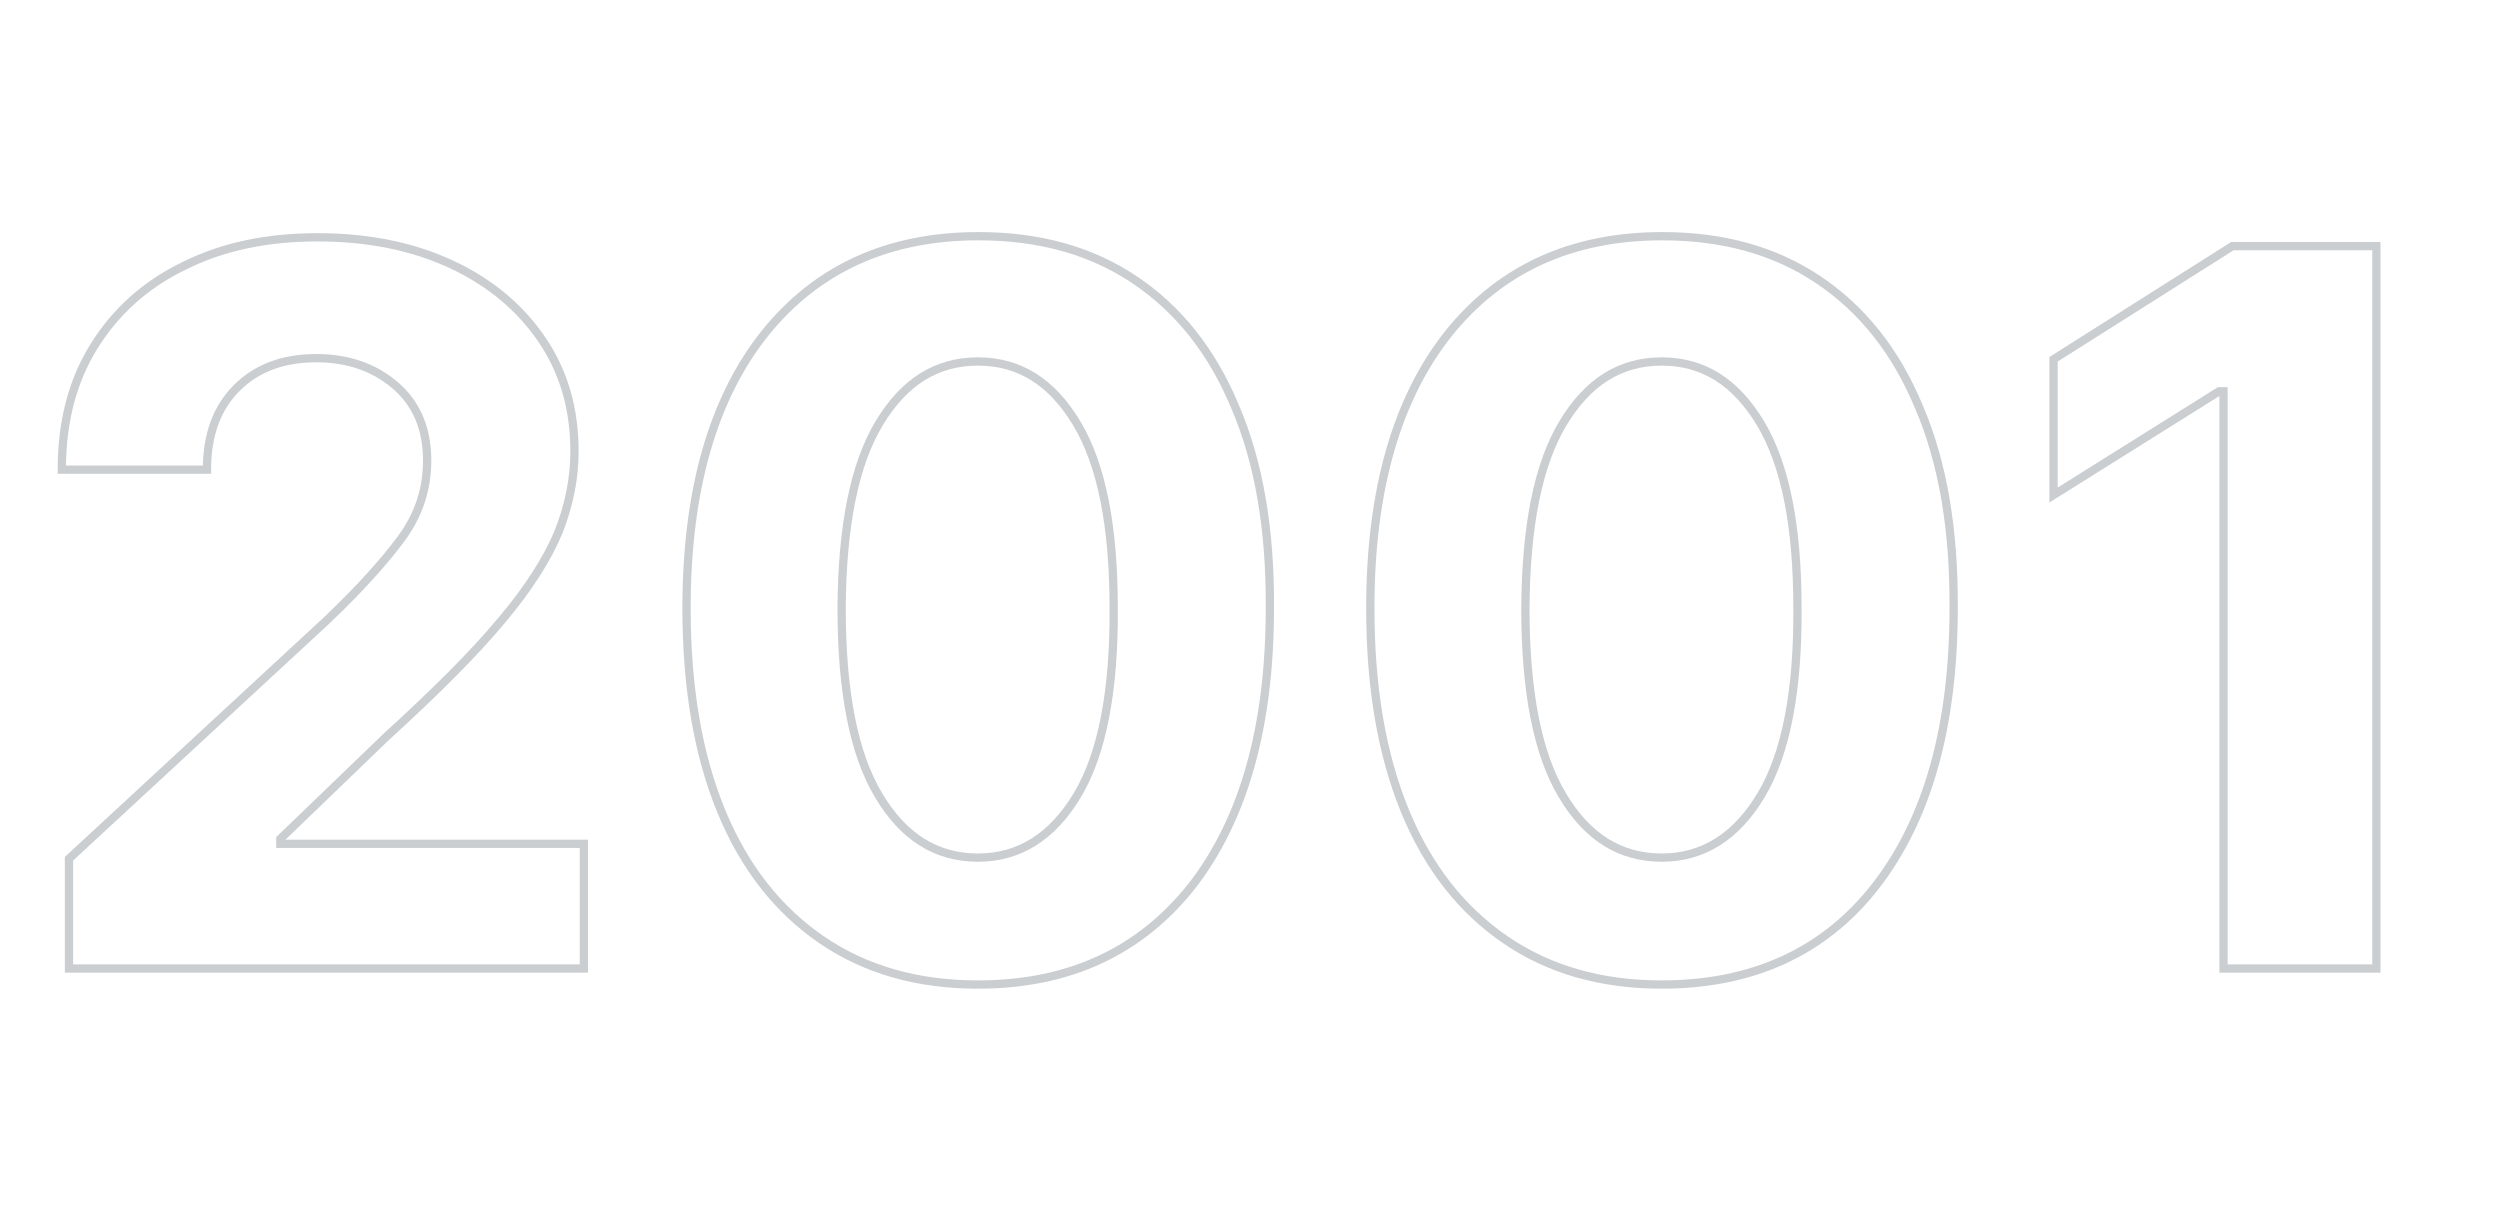 <?xml version="1.0" encoding="utf-8"?>
<!-- Generator: Adobe Illustrator 25.0.0, SVG Export Plug-In . SVG Version: 6.00 Build 0)  -->
<svg version="1.1" id="Layer_1" xmlns="http://www.w3.org/2000/svg" xmlns:xlink="http://www.w3.org/1999/xlink" x="0px" y="0px"
	 width="453px" height="220px" viewBox="0 0 453 220" style="enable-background:new 0 0 453 220;" xml:space="preserve">
<style type="text/css">
	.st0{enable-background:new    ;}
	.st1{fill:none;stroke:#CACED1;stroke-width:1.5;}
</style>
<g class="st0">
	<path class="st1" d="M12.5,175.5v-19.9l46.6-43.1c6-5.7,10.5-10.7,13.6-14.9c3.1-4.2,4.7-8.9,4.7-14.1c0-5.8-1.9-10.3-5.7-13.6
		c-3.8-3.3-8.6-5-14.4-5c-6,0-10.8,1.8-14.4,5.4c-3.6,3.6-5.4,8.5-5.4,14.8H11.2c0-8.6,1.9-16,5.8-22.3c3.9-6.3,9.3-11.2,16.3-14.6
		c7-3.5,15-5.2,24.2-5.2c9.4,0,17.5,1.7,24.5,5c7,3.3,12.4,7.9,16.3,13.7c3.9,5.8,5.8,12.5,5.8,20.1c0,4.9-1,9.8-2.9,14.6
		c-2,4.8-5.4,10.2-10.3,16c-4.9,5.9-11.9,12.9-20.9,21.1L50.8,152v0.9h55v22.6H12.5z"/>
	<path class="st1" d="M177.2,178.4c-11,0-20.4-2.7-28.3-8.1c-7.9-5.4-14-13.1-18.2-23.3c-4.2-10.2-6.3-22.4-6.3-36.8
		c0-21.4,4.8-38,14.2-49.8c9.4-11.7,22.3-17.6,38.7-17.6c11,0,20.4,2.6,28.3,7.9c7.9,5.3,14,12.9,18.2,23c4.3,10,6.4,22.2,6.3,36.5
		c0,21.6-4.8,38.3-14.1,50.3C206.6,172.4,193.7,178.4,177.2,178.4z M177.2,155.4c7.5,0,13.5-3.8,18-11.3c4.5-7.5,6.7-18.9,6.6-33.9
		c0-14.9-2.2-26-6.7-33.5c-4.5-7.5-10.4-11.2-17.9-11.2c-7.5,0-13.4,3.7-17.9,11.2c-4.5,7.5-6.7,18.6-6.8,33.5
		c0,15.1,2.2,26.4,6.7,33.9C163.7,151.7,169.7,155.4,177.2,155.4z"/>
	<path class="st1" d="M301.1,178.4c-11,0-20.4-2.7-28.3-8.1c-7.9-5.4-14-13.1-18.2-23.3c-4.2-10.2-6.3-22.4-6.3-36.8
		c0-21.4,4.8-38,14.2-49.8c9.4-11.7,22.3-17.6,38.7-17.6c11,0,20.4,2.6,28.3,7.9s14,12.9,18.2,23c4.3,10,6.4,22.2,6.3,36.5
		c0,21.6-4.8,38.3-14.1,50.3S317.5,178.4,301.1,178.4z M301.1,155.4c7.5,0,13.5-3.8,18-11.3c4.5-7.5,6.7-18.9,6.6-33.9
		c0-14.9-2.2-26-6.7-33.5c-4.5-7.5-10.4-11.2-17.9-11.2c-7.5,0-13.4,3.7-17.9,11.2c-4.5,7.5-6.7,18.6-6.8,33.5
		c0,15.1,2.2,26.4,6.7,33.9C287.6,151.7,293.6,155.4,301.1,155.4z"/>
	<path class="st1" d="M430.6,44.6v130.9h-27.7V70.9h-0.8l-30,18.8V65.1l32.4-20.5H430.6z"/>
</g>
</svg>
